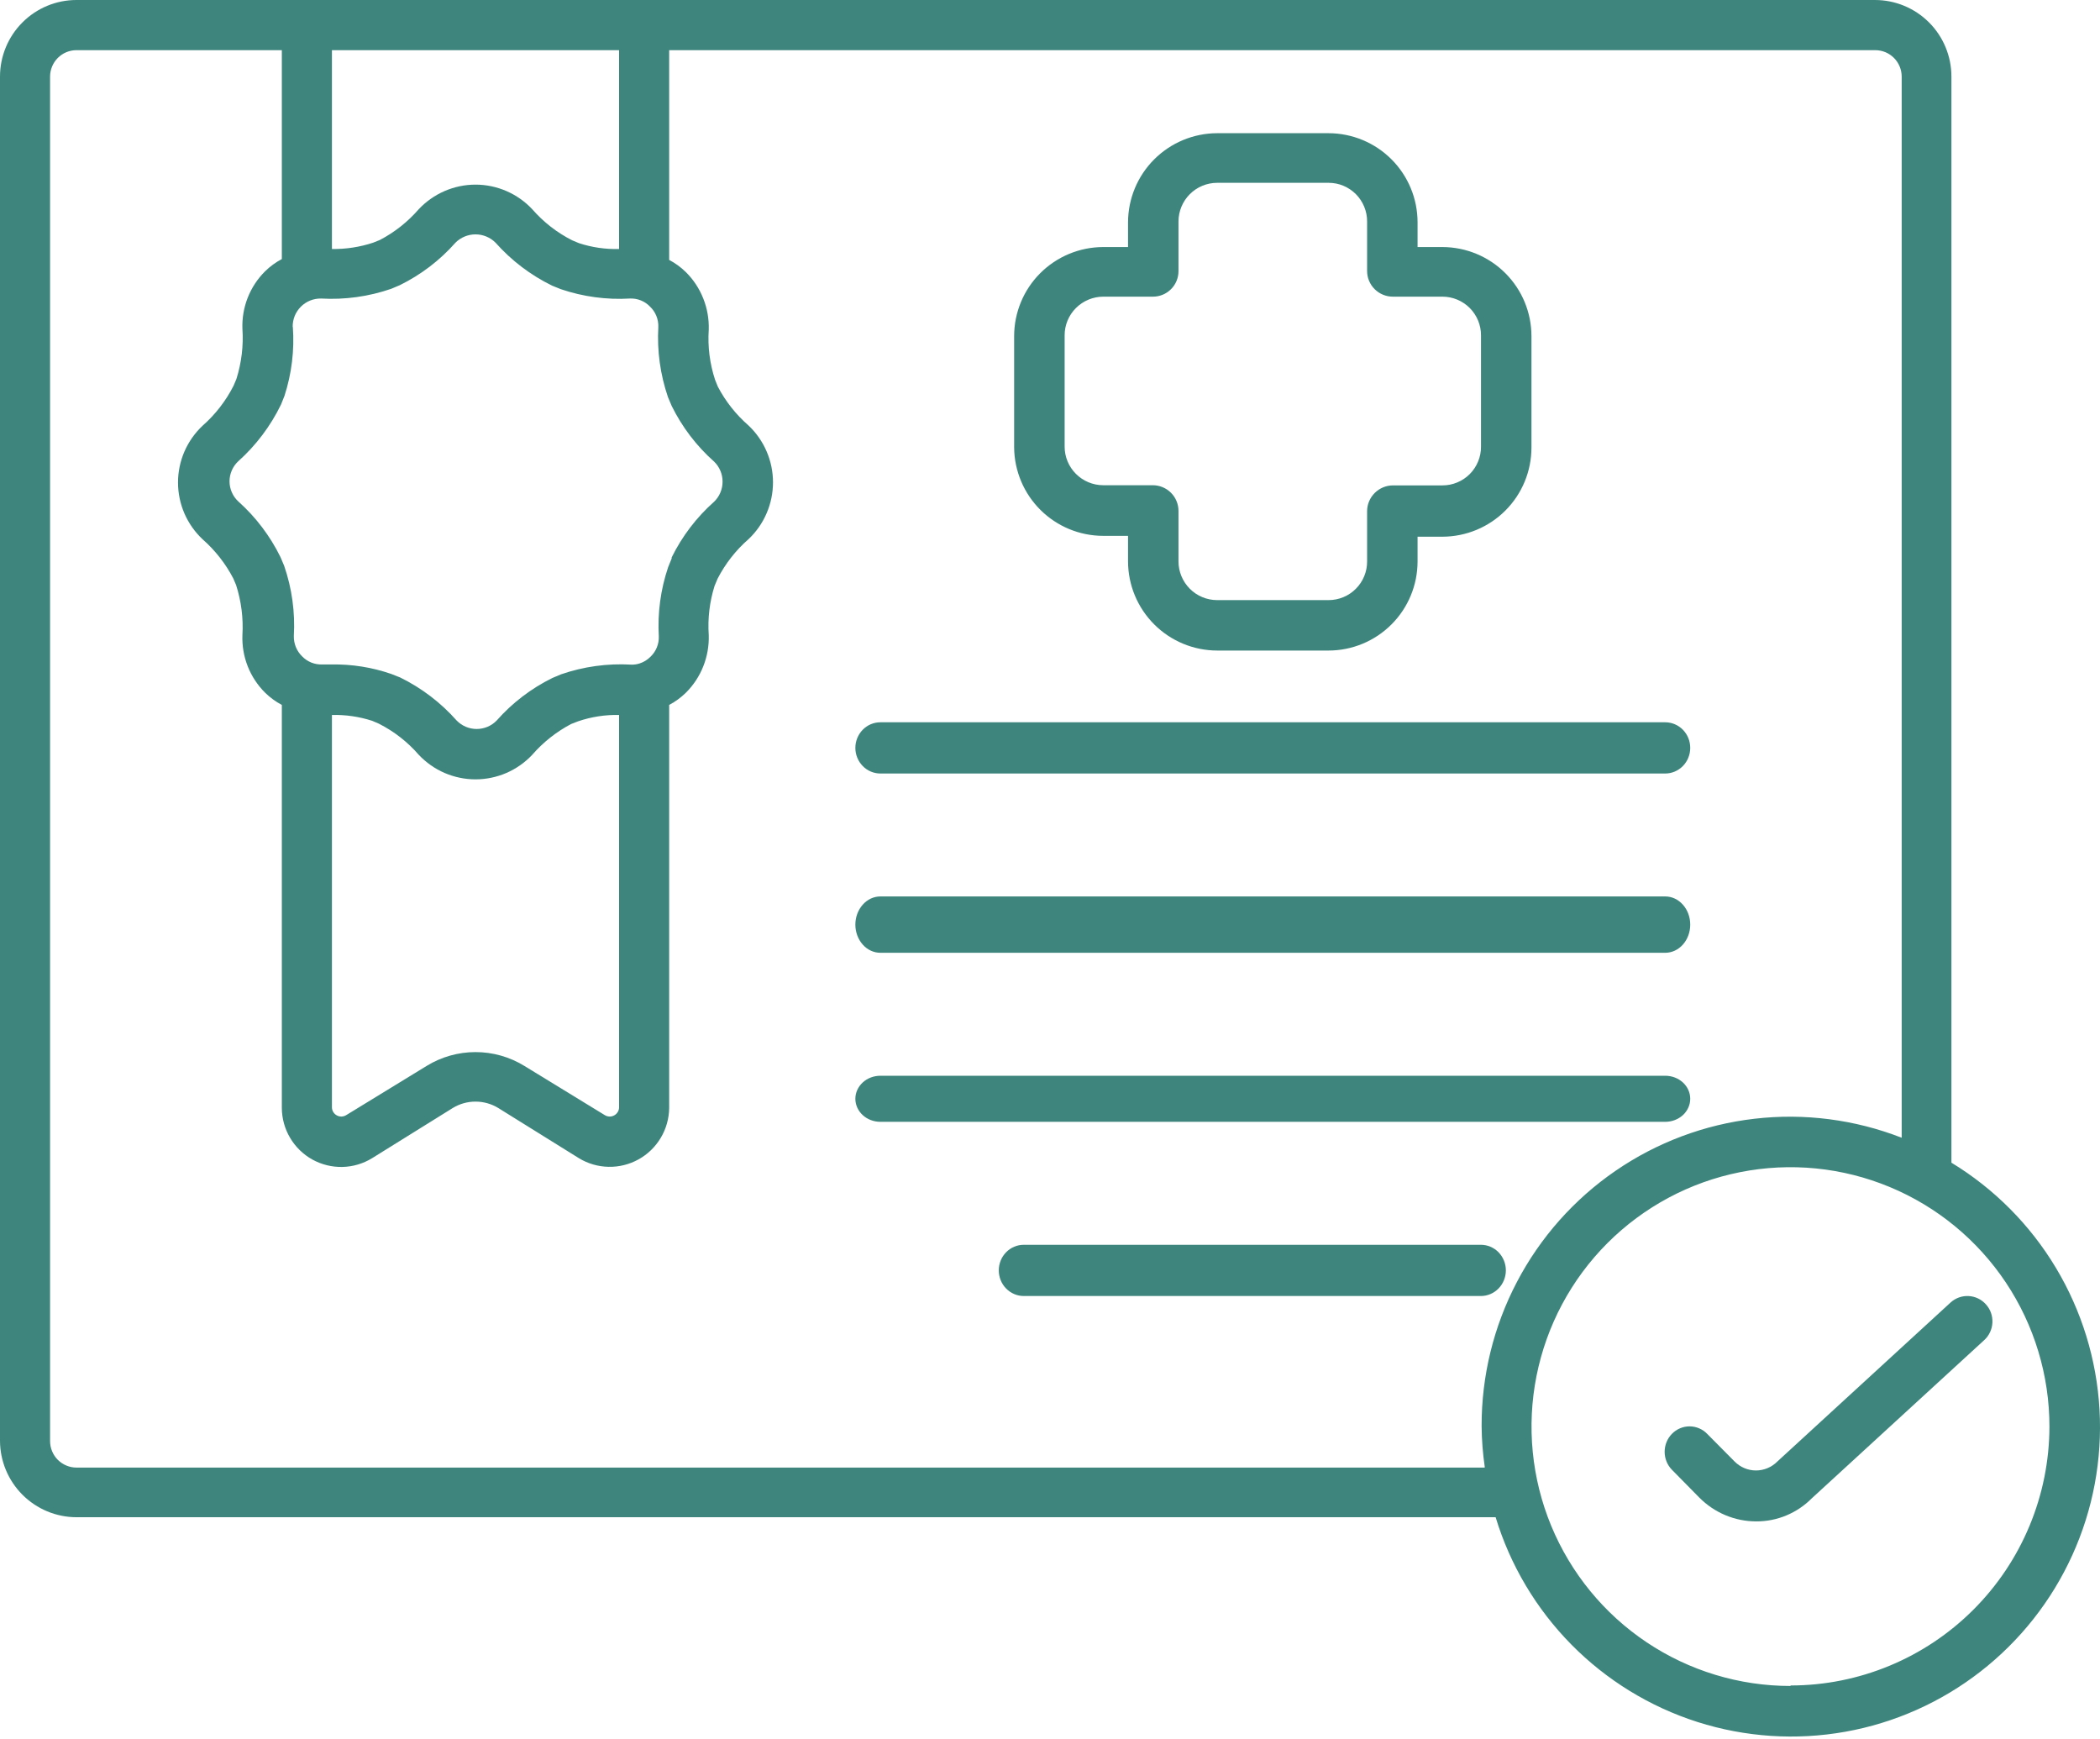 <svg width="64" height="53" viewBox="0 0 64 53" fill="none" xmlns="http://www.w3.org/2000/svg">
<path d="M26.831 23.571H50.75C50.952 23.571 51.146 23.488 51.289 23.342C51.432 23.196 51.512 22.997 51.512 22.79C51.512 22.583 51.432 22.385 51.289 22.238C51.146 22.092 50.952 22.01 50.75 22.01H26.831C26.628 22.01 26.434 22.092 26.292 22.238C26.149 22.385 26.068 22.583 26.068 22.79C26.068 22.997 26.149 23.196 26.292 23.342C26.434 23.488 26.628 23.571 26.831 23.571Z" fill="#3E867D"/>
<path d="M26.831 29.034H50.75C50.952 29.034 51.146 28.944 51.289 28.783C51.432 28.622 51.512 28.403 51.512 28.176C51.512 27.948 51.432 27.73 51.289 27.569C51.146 27.407 50.952 27.317 50.75 27.317H26.831C26.628 27.317 26.434 27.407 26.292 27.569C26.149 27.73 26.068 27.948 26.068 28.176C26.068 28.403 26.149 28.622 26.292 28.783C26.434 28.944 26.628 29.034 26.831 29.034Z" fill="#3E867D"/>
<path d="M51.512 33.483C51.512 33.297 51.432 33.118 51.289 32.986C51.146 32.855 50.952 32.781 50.75 32.781H26.831C26.628 32.781 26.434 32.855 26.292 32.986C26.149 33.118 26.068 33.297 26.068 33.483C26.068 33.669 26.149 33.848 26.292 33.98C26.434 34.111 26.628 34.185 26.831 34.185H50.75C50.952 34.185 51.146 34.111 51.289 33.98C51.432 33.848 51.512 33.669 51.512 33.483Z" fill="#3E867D"/>
<path d="M33.62 16.329H34.378V17.108C34.38 17.828 34.666 18.518 35.176 19.027C35.685 19.536 36.376 19.823 37.096 19.824H40.49C41.21 19.823 41.9 19.536 42.408 19.027C42.916 18.518 43.202 17.828 43.202 17.108V16.355H43.961C44.681 16.353 45.371 16.066 45.879 15.557C46.388 15.048 46.673 14.357 46.673 13.638V10.245C46.673 9.525 46.388 8.835 45.879 8.326C45.371 7.817 44.681 7.53 43.961 7.528H43.202V6.775C43.202 6.055 42.916 5.365 42.408 4.856C41.9 4.347 41.21 4.06 40.49 4.059H37.096C36.376 4.06 35.685 4.347 35.176 4.856C34.666 5.365 34.38 6.055 34.378 6.775V7.528H33.62C32.9 7.53 32.21 7.817 31.701 8.326C31.193 8.835 30.907 9.525 30.907 10.245V13.638C30.914 14.353 31.203 15.037 31.71 15.54C32.218 16.044 32.904 16.328 33.62 16.329ZM32.446 10.219C32.445 9.908 32.569 9.608 32.789 9.388C33.009 9.167 33.308 9.042 33.62 9.04H35.132C35.235 9.041 35.338 9.021 35.433 8.982C35.529 8.943 35.615 8.885 35.688 8.812C35.761 8.739 35.819 8.653 35.858 8.557C35.897 8.462 35.917 8.359 35.916 8.256V6.749C35.916 6.437 36.041 6.137 36.262 5.916C36.483 5.695 36.783 5.571 37.096 5.571H40.49C40.645 5.571 40.798 5.601 40.94 5.66C41.083 5.72 41.213 5.807 41.322 5.916C41.431 6.026 41.517 6.156 41.576 6.299C41.635 6.442 41.665 6.595 41.664 6.749V8.256C41.664 8.36 41.684 8.462 41.724 8.558C41.764 8.653 41.822 8.74 41.896 8.813C41.969 8.885 42.056 8.943 42.152 8.982C42.248 9.021 42.35 9.041 42.454 9.04H43.961C44.115 9.04 44.269 9.071 44.411 9.13C44.554 9.19 44.684 9.277 44.793 9.386C44.902 9.496 44.988 9.626 45.047 9.769C45.106 9.912 45.136 10.065 45.135 10.219V13.612C45.136 13.767 45.106 13.92 45.047 14.063C44.988 14.206 44.902 14.336 44.793 14.446C44.684 14.555 44.554 14.642 44.411 14.701C44.269 14.761 44.115 14.791 43.961 14.791H42.454C42.245 14.791 42.045 14.874 41.897 15.021C41.749 15.168 41.665 15.367 41.664 15.575V17.108C41.665 17.262 41.635 17.416 41.576 17.559C41.517 17.702 41.431 17.832 41.322 17.941C41.213 18.051 41.083 18.138 40.94 18.197C40.798 18.256 40.645 18.287 40.49 18.287H37.096C36.783 18.287 36.483 18.163 36.262 17.942C36.041 17.72 35.916 17.421 35.916 17.108V15.57C35.916 15.362 35.834 15.163 35.687 15.016C35.54 14.869 35.34 14.786 35.132 14.786H33.62C33.308 14.785 33.009 14.66 32.789 14.439C32.569 14.218 32.445 13.919 32.446 13.607V10.219Z" fill="#3E867D"/>
<path d="M59.472 35.43V2.334C59.472 1.715 59.227 1.121 58.79 0.684C58.353 0.246 57.76 0 57.142 0H2.33C1.712 0 1.12 0.246 0.683 0.684C0.246 1.121 0 1.715 0 2.334V43.9C0.001 44.519 0.247 45.111 0.684 45.549C1.121 45.986 1.713 46.233 2.33 46.234H45.581C46.025 47.696 46.818 49.028 47.89 50.115C48.963 51.202 50.283 52.012 51.737 52.475C53.191 52.937 54.736 53.039 56.238 52.771C57.74 52.503 59.155 51.873 60.36 50.935C61.565 49.998 62.525 48.781 63.156 47.39C63.788 45.999 64.072 44.475 63.985 42.949C63.897 41.423 63.441 39.942 62.655 38.632C61.869 37.322 60.776 36.223 59.472 35.43ZM10.116 1.529H18.867V7.588C18.453 7.599 18.04 7.539 17.646 7.41L17.438 7.323C16.975 7.089 16.562 6.767 16.221 6.376C15.999 6.139 15.731 5.951 15.434 5.822C15.136 5.693 14.816 5.626 14.492 5.626C14.167 5.626 13.847 5.693 13.549 5.822C13.252 5.951 12.984 6.139 12.761 6.376C12.428 6.759 12.026 7.078 11.576 7.313L11.372 7.395C10.967 7.529 10.542 7.594 10.116 7.588V1.529ZM8.92 9.963C8.918 9.849 8.939 9.735 8.981 9.629C9.024 9.523 9.088 9.427 9.169 9.346C9.249 9.265 9.345 9.202 9.451 9.159C9.557 9.116 9.671 9.095 9.785 9.097C10.51 9.138 11.235 9.038 11.922 8.801L12.187 8.689C12.83 8.372 13.406 7.933 13.881 7.395C14.043 7.233 14.263 7.142 14.492 7.142C14.72 7.142 14.94 7.233 15.102 7.395C15.586 7.94 16.172 8.385 16.827 8.705L17.092 8.812C17.769 9.042 18.484 9.139 19.198 9.097C19.313 9.092 19.427 9.112 19.533 9.155C19.639 9.198 19.735 9.264 19.814 9.347C19.896 9.426 19.961 9.522 20.004 9.629C20.047 9.735 20.067 9.849 20.063 9.963C20.022 10.689 20.122 11.416 20.358 12.104L20.47 12.369C20.787 13.013 21.226 13.59 21.763 14.066C21.845 14.145 21.91 14.24 21.954 14.345C21.999 14.45 22.021 14.563 22.021 14.678C22.021 14.792 21.999 14.905 21.954 15.01C21.91 15.115 21.845 15.21 21.763 15.289C21.226 15.765 20.787 16.342 20.47 16.986V17.017L20.363 17.282C20.133 17.96 20.037 18.677 20.078 19.392C20.082 19.506 20.062 19.62 20.019 19.726C19.976 19.833 19.911 19.929 19.829 20.008C19.736 20.104 19.62 20.176 19.493 20.217C19.411 20.244 19.325 20.256 19.239 20.253C18.512 20.211 17.785 20.311 17.097 20.549L16.832 20.661C16.189 20.978 15.613 21.417 15.138 21.955C15.059 22.037 14.964 22.102 14.859 22.147C14.754 22.191 14.641 22.214 14.527 22.214C14.413 22.214 14.3 22.191 14.196 22.147C14.091 22.102 13.996 22.037 13.916 21.955C13.434 21.411 12.85 20.966 12.197 20.645L11.927 20.538C11.341 20.335 10.725 20.237 10.105 20.248H9.82C9.706 20.252 9.592 20.232 9.486 20.189C9.38 20.146 9.284 20.081 9.205 19.998C9.123 19.918 9.059 19.822 9.016 19.716C8.973 19.61 8.953 19.496 8.955 19.381C8.997 18.655 8.897 17.928 8.66 17.241L8.548 16.976C8.232 16.333 7.795 15.756 7.261 15.279C7.177 15.201 7.11 15.106 7.065 15.001C7.019 14.896 6.995 14.782 6.995 14.667C6.995 14.553 7.019 14.439 7.065 14.334C7.11 14.229 7.177 14.134 7.261 14.056C7.803 13.57 8.246 12.983 8.564 12.328L8.67 12.063C8.889 11.386 8.976 10.673 8.925 9.963H8.92ZM18.867 21.787V33.743C18.867 33.793 18.853 33.842 18.827 33.885C18.801 33.928 18.764 33.964 18.72 33.988C18.677 34.012 18.627 34.025 18.577 34.024C18.527 34.023 18.478 34.008 18.435 33.983L15.977 32.479C15.53 32.205 15.016 32.06 14.492 32.06C13.967 32.06 13.453 32.205 13.006 32.479L10.548 33.983C10.505 34.008 10.456 34.023 10.406 34.024C10.356 34.025 10.306 34.012 10.263 33.988C10.219 33.964 10.182 33.928 10.156 33.885C10.13 33.842 10.116 33.793 10.116 33.743V21.787C10.531 21.777 10.946 21.837 11.342 21.965L11.545 22.052C12.008 22.286 12.421 22.608 12.761 23C12.984 23.236 13.252 23.425 13.549 23.554C13.847 23.682 14.167 23.749 14.492 23.749C14.816 23.749 15.136 23.682 15.434 23.554C15.731 23.425 15.999 23.236 16.221 23C16.555 22.616 16.957 22.298 17.407 22.062L17.616 21.981C18.02 21.843 18.445 21.777 18.873 21.787H18.867ZM45.245 44.721H2.33C2.225 44.721 2.12 44.7 2.023 44.659C1.925 44.619 1.837 44.559 1.762 44.485C1.687 44.41 1.628 44.321 1.588 44.223C1.547 44.126 1.526 44.021 1.526 43.915V2.334C1.526 2.228 1.547 2.124 1.588 2.026C1.628 1.928 1.687 1.84 1.762 1.765C1.837 1.69 1.925 1.631 2.023 1.59C2.12 1.55 2.225 1.529 2.33 1.529H8.589V7.894C8.402 7.993 8.231 8.118 8.08 8.266C7.85 8.494 7.669 8.768 7.55 9.07C7.431 9.372 7.376 9.695 7.388 10.019C7.423 10.536 7.36 11.055 7.205 11.548L7.119 11.752C6.885 12.214 6.565 12.628 6.177 12.97C5.94 13.192 5.751 13.46 5.621 13.758C5.492 14.056 5.425 14.378 5.425 14.703C5.425 15.028 5.492 15.35 5.621 15.648C5.751 15.946 5.94 16.214 6.177 16.436C6.558 16.771 6.873 17.174 7.108 17.623L7.195 17.827C7.353 18.32 7.419 18.839 7.388 19.356C7.376 19.68 7.431 20.004 7.55 20.305C7.669 20.607 7.85 20.881 8.08 21.109C8.231 21.257 8.402 21.382 8.589 21.481V33.763C8.591 34.084 8.678 34.399 8.842 34.675C9.005 34.95 9.239 35.178 9.519 35.334C9.8 35.489 10.116 35.567 10.436 35.56C10.756 35.553 11.069 35.46 11.342 35.292L13.8 33.763C14.008 33.636 14.247 33.569 14.492 33.569C14.736 33.569 14.975 33.636 15.184 33.763L17.641 35.292C17.914 35.459 18.227 35.55 18.546 35.556C18.866 35.563 19.181 35.484 19.461 35.329C19.741 35.174 19.974 34.947 20.138 34.672C20.302 34.397 20.39 34.084 20.394 33.763V21.481C20.581 21.382 20.752 21.257 20.903 21.109C21.133 20.881 21.314 20.607 21.433 20.305C21.553 20.004 21.61 19.68 21.6 19.356C21.565 18.848 21.625 18.338 21.778 17.852L21.87 17.633C22.105 17.177 22.424 16.768 22.811 16.431C23.047 16.208 23.235 15.94 23.363 15.642C23.492 15.344 23.558 15.023 23.558 14.698C23.558 14.373 23.492 14.052 23.363 13.754C23.235 13.456 23.047 13.188 22.811 12.965C22.428 12.631 22.11 12.229 21.875 11.778L21.793 11.574C21.631 11.082 21.565 10.562 21.6 10.045C21.61 9.72 21.553 9.397 21.433 9.096C21.314 8.794 21.133 8.52 20.903 8.292C20.752 8.144 20.581 8.019 20.394 7.92V1.529H57.152C57.365 1.529 57.57 1.614 57.72 1.765C57.871 1.916 57.956 2.121 57.956 2.334V34.67C56.53 34.114 54.991 33.915 53.471 34.091C51.951 34.266 50.497 34.811 49.235 35.678C47.973 36.544 46.942 37.706 46.231 39.063C45.519 40.419 45.15 41.929 45.154 43.462C45.158 43.878 45.19 44.293 45.25 44.705L45.245 44.721ZM54.567 51.376C53.006 51.376 51.48 50.913 50.182 50.044C48.884 49.175 47.873 47.94 47.275 46.496C46.678 45.051 46.522 43.461 46.827 41.928C47.132 40.395 47.884 38.986 48.988 37.881C50.093 36.776 51.499 36.023 53.031 35.719C54.562 35.414 56.149 35.572 57.591 36.171C59.033 36.77 60.265 37.784 61.132 39.084C61.998 40.385 62.46 41.913 62.459 43.477C62.454 45.569 61.62 47.574 60.142 49.051C58.664 50.529 56.661 51.36 54.572 51.361L54.567 51.376Z" fill="#3E867D"/>
<path d="M60.523 39.747C60.387 39.595 60.198 39.504 59.996 39.494C59.795 39.483 59.597 39.554 59.447 39.69L54.168 44.535C53.995 44.71 53.76 44.809 53.515 44.809C53.271 44.809 53.036 44.71 52.863 44.535L52.029 43.694C51.959 43.621 51.875 43.564 51.783 43.525C51.69 43.485 51.591 43.465 51.491 43.465C51.391 43.465 51.292 43.485 51.199 43.525C51.107 43.564 51.023 43.621 50.953 43.694C50.811 43.839 50.732 44.036 50.732 44.24C50.732 44.445 50.811 44.642 50.953 44.787L51.786 45.633C52.248 46.099 52.872 46.361 53.523 46.361C54.156 46.364 54.765 46.112 55.215 45.659L60.468 40.84C60.543 40.773 60.604 40.691 60.647 40.599C60.691 40.507 60.716 40.407 60.721 40.306C60.726 40.204 60.711 40.102 60.678 40.006C60.644 39.91 60.591 39.822 60.523 39.747Z" fill="#3E867D"/>
<path d="M45.132 37.932H31.2C30.998 37.932 30.805 38.014 30.662 38.16C30.519 38.307 30.439 38.505 30.439 38.712C30.439 38.919 30.519 39.118 30.662 39.264C30.805 39.41 30.998 39.493 31.2 39.493H45.132C45.334 39.493 45.527 39.41 45.67 39.264C45.812 39.118 45.893 38.919 45.893 38.712C45.893 38.505 45.812 38.307 45.67 38.16C45.527 38.014 45.334 37.932 45.132 37.932Z" fill="#3E867D"/>
</svg>
